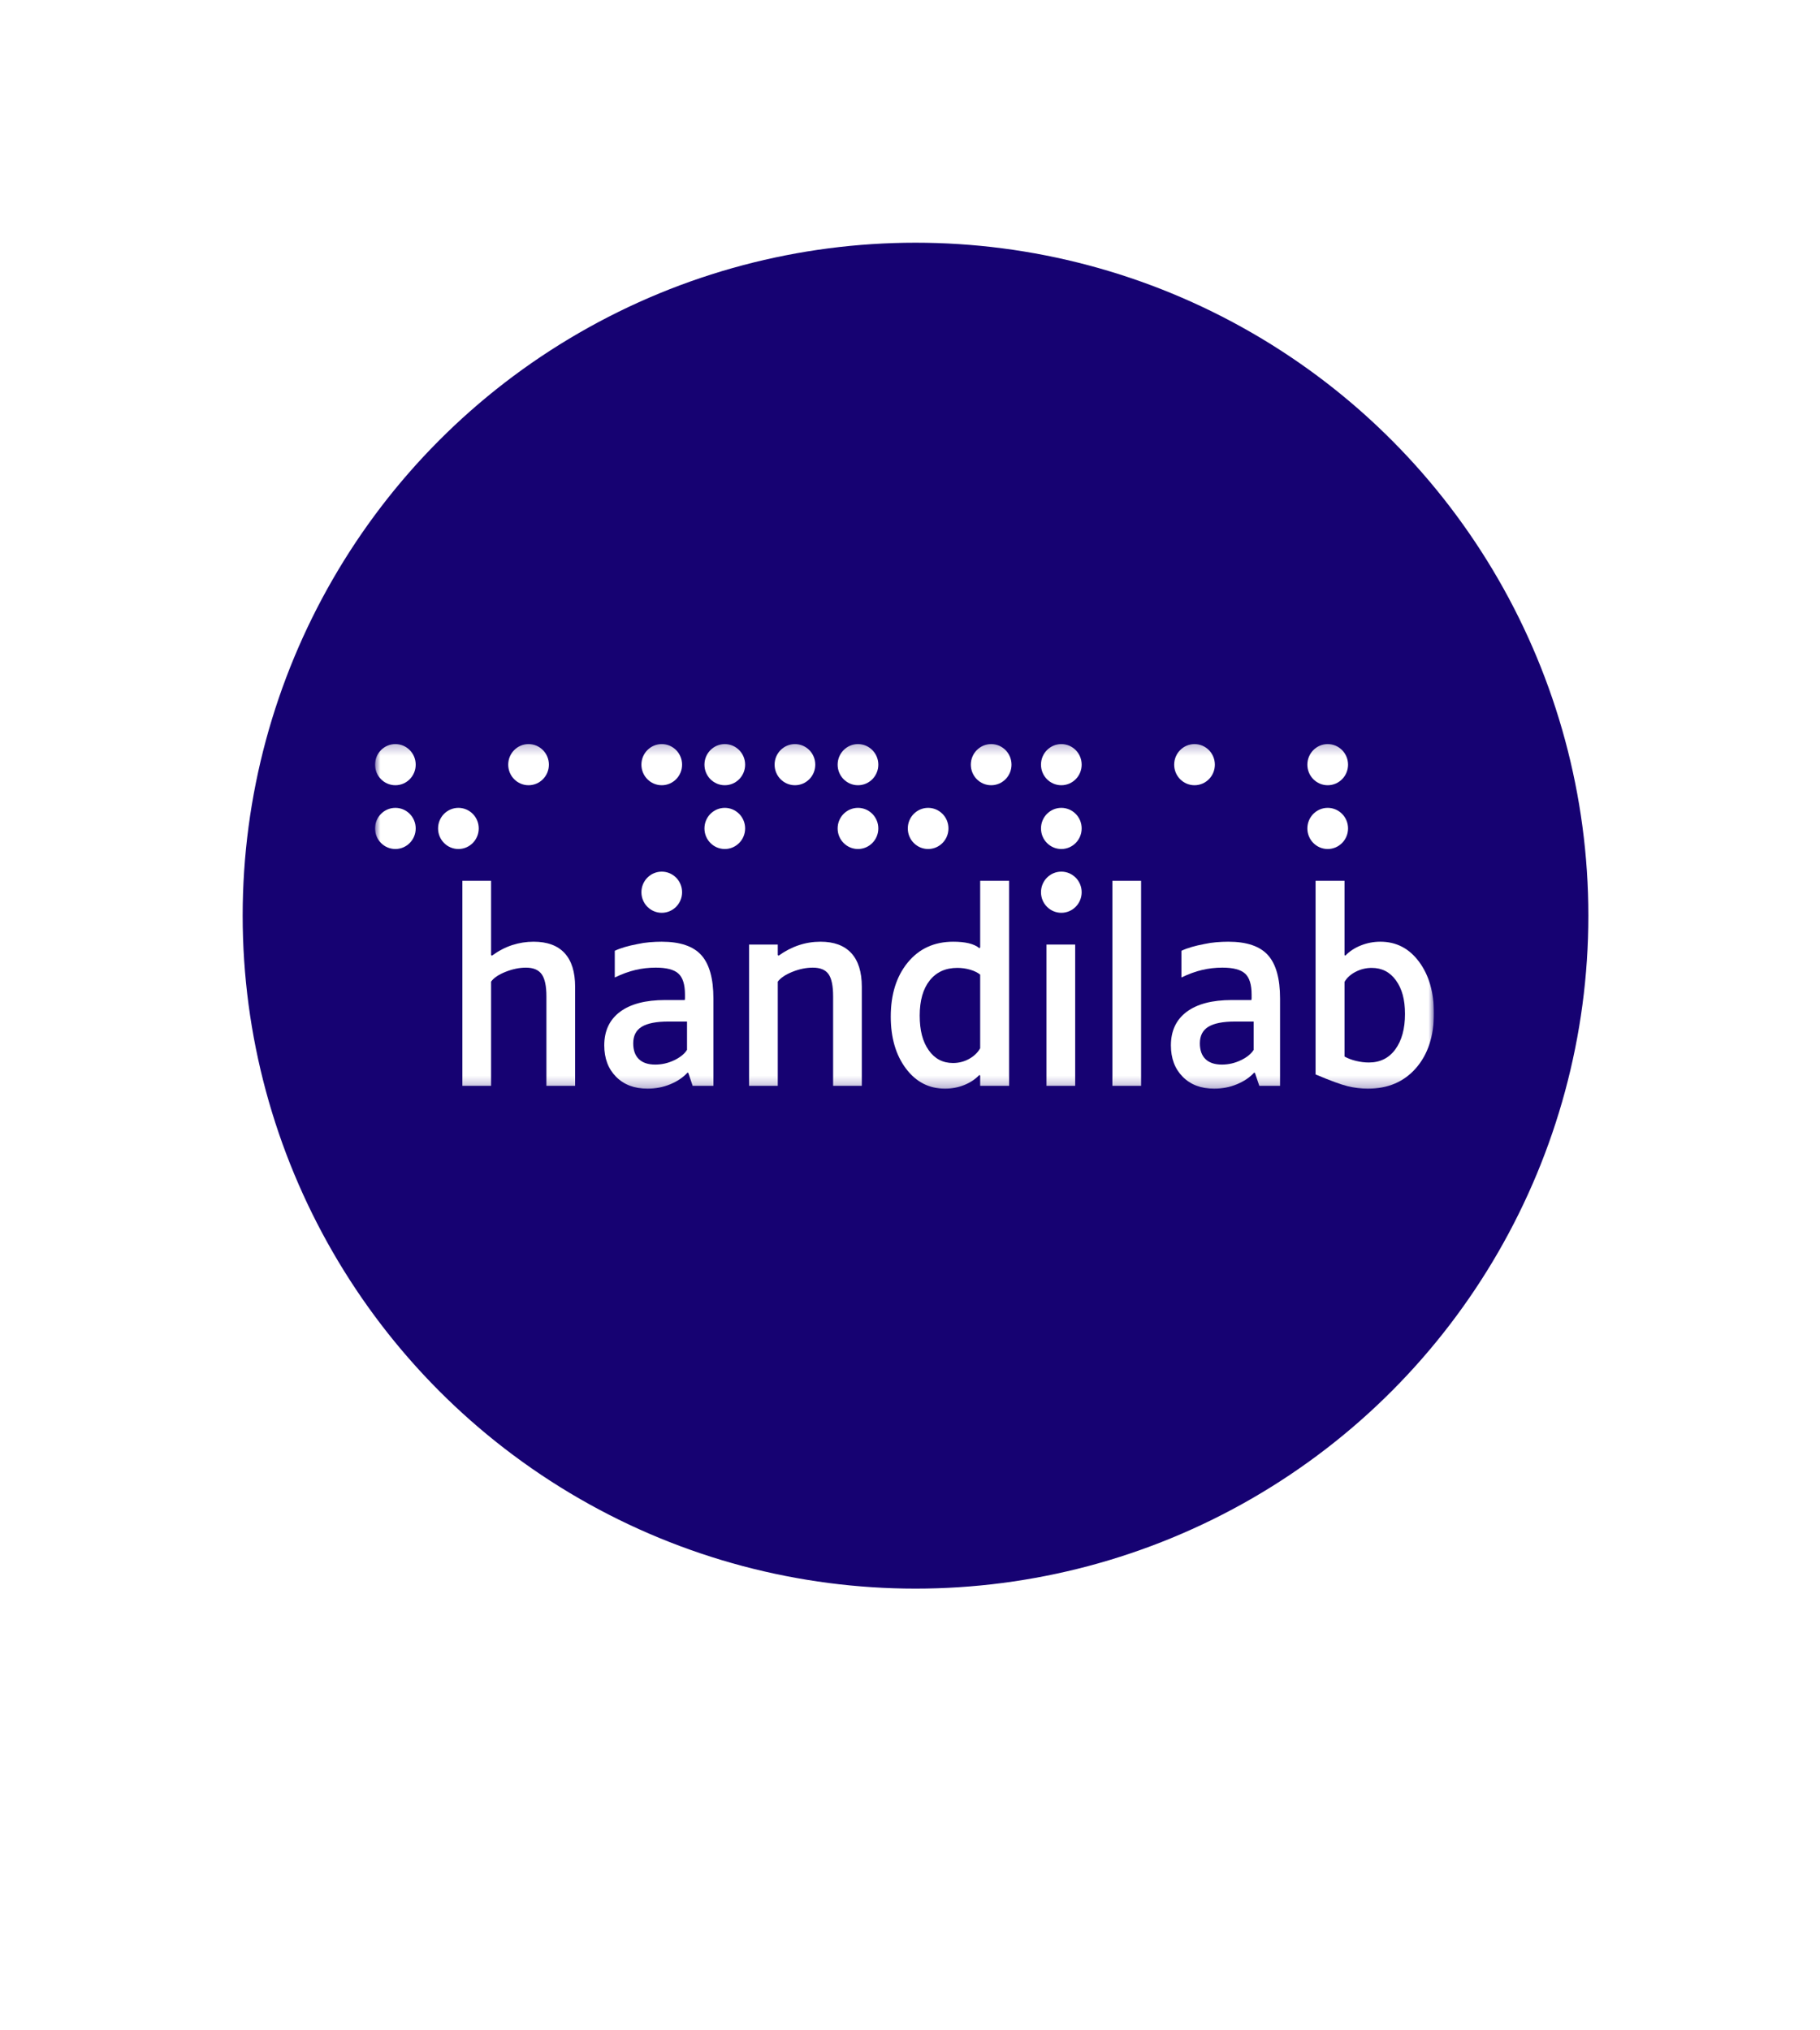 <?xml version="1.0" encoding="UTF-8"?> <svg xmlns="http://www.w3.org/2000/svg" width="165" height="184" viewBox="0 0 165 184" fill="none"><g filter="url(#filter0_d_221_4608)"><path fill-rule="evenodd" clip-rule="evenodd" d="M93.977 156.121C129.673 150.602 157 119.742 157 82.5C157 41.355 123.645 8 82.5 8C41.355 8 8 41.355 8 82.5C8 119.742 35.327 150.602 71.023 156.121L82.5 176L93.977 156.121Z" fill="white"></path></g><circle cx="83" cy="83" r="61" fill="#160272"></circle><g clip-path="url(#clip0_221_4608)"><mask id="mask0_221_4608" style="mask-type:luminance" maskUnits="userSpaceOnUse" x="34" y="67" width="96" height="32"><path d="M130 67.242H34V98.758H130V67.242Z" fill="white"></path></mask><g mask="url(#mask0_221_4608)"><path d="M44.521 88.979V98.424H41.919V79.839H44.521V86.559L44.591 86.63C45.195 86.191 45.81 85.87 46.437 85.666C47.065 85.463 47.711 85.361 48.377 85.361C49.616 85.361 50.552 85.706 51.187 86.395C51.822 87.084 52.14 88.103 52.14 89.45V98.425H49.538V90.319C49.538 89.379 49.395 88.709 49.109 88.309C48.822 87.91 48.346 87.711 47.68 87.711C47.092 87.711 46.48 87.836 45.845 88.087C45.21 88.337 44.769 88.635 44.521 88.979V88.979Z" fill="white"></path><path d="M62.332 97.226C61.929 97.665 61.407 98.017 60.764 98.283C60.121 98.549 59.436 98.683 58.708 98.683C57.516 98.683 56.563 98.323 55.851 97.602C55.139 96.882 54.782 95.934 54.782 94.759C54.782 93.443 55.258 92.429 56.211 91.716C57.163 91.004 58.529 90.647 60.31 90.647H62.076C62.091 90.6 62.099 90.545 62.099 90.483V90.154C62.099 89.245 61.901 88.611 61.507 88.251C61.111 87.89 60.426 87.71 59.451 87.71C58.816 87.71 58.2 87.781 57.605 87.922C57.008 88.063 56.385 88.29 55.735 88.603V86.184C55.998 86.058 56.304 85.945 56.652 85.843C57 85.741 57.384 85.651 57.802 85.573C58.158 85.494 58.522 85.439 58.894 85.408C59.265 85.377 59.629 85.361 59.986 85.361C61.658 85.361 62.858 85.769 63.586 86.583C64.313 87.398 64.677 88.706 64.677 90.507V98.425H62.796L62.401 97.251L62.331 97.228L62.332 97.226ZM60.59 92.597C59.506 92.597 58.705 92.754 58.185 93.067C57.666 93.381 57.408 93.882 57.408 94.571C57.408 95.198 57.578 95.676 57.919 96.004C58.259 96.333 58.755 96.498 59.405 96.498C60.01 96.498 60.586 96.365 61.136 96.098C61.685 95.832 62.068 95.519 62.285 95.159V92.597H60.59Z" fill="white"></path><path d="M70.512 88.979V98.424H67.911V85.619H70.512V86.559L70.582 86.63C71.171 86.207 71.782 85.89 72.417 85.678C73.052 85.466 73.71 85.361 74.391 85.361C75.614 85.361 76.543 85.706 77.178 86.395C77.814 87.084 78.131 88.103 78.131 89.45V98.425H75.53V90.319C75.53 89.363 75.39 88.69 75.112 88.298C74.833 87.907 74.361 87.711 73.695 87.711C73.091 87.711 72.475 87.836 71.848 88.087C71.221 88.337 70.776 88.635 70.513 88.979L70.512 88.979Z" fill="white"></path><path d="M88.792 97.437C88.421 97.829 87.96 98.134 87.41 98.354C86.86 98.573 86.284 98.683 85.68 98.683C84.224 98.683 83.04 98.072 82.126 96.85C81.212 95.628 80.756 94.062 80.756 92.151C80.756 90.13 81.271 88.494 82.3 87.24C83.33 85.987 84.705 85.361 86.423 85.361C86.965 85.361 87.434 85.408 87.828 85.502C88.223 85.596 88.544 85.745 88.792 85.948L88.862 85.878V79.84H91.487V98.425H88.862V97.508L88.792 97.438V97.437ZM88.862 88.344C88.63 88.156 88.328 88.008 87.956 87.898C87.584 87.789 87.197 87.733 86.795 87.733C85.726 87.733 84.89 88.113 84.286 88.873C83.682 89.633 83.38 90.694 83.38 92.056C83.38 93.419 83.651 94.418 84.193 95.193C84.735 95.969 85.47 96.356 86.4 96.356C86.926 96.356 87.414 96.231 87.863 95.981C88.312 95.73 88.644 95.409 88.862 95.017L88.862 88.344Z" fill="white"></path><path d="M97.475 85.619V98.424H94.873V85.619H97.475Z" fill="white"></path><path d="M103.451 79.839V98.424H100.849V79.839H103.451Z" fill="white"></path><path d="M113.703 97.226C113.3 97.665 112.778 98.017 112.135 98.283C111.493 98.549 110.808 98.683 110.08 98.683C108.888 98.683 107.935 98.323 107.223 97.602C106.51 96.882 106.154 95.934 106.154 94.759C106.154 93.443 106.63 92.429 107.582 91.716C108.535 91.004 109.901 90.647 111.682 90.647H113.447C113.462 90.6 113.47 90.545 113.47 90.483V90.154C113.47 89.245 113.273 88.611 112.878 88.251C112.483 87.89 111.798 87.71 110.822 87.71C110.188 87.71 109.572 87.781 108.977 87.922C108.38 88.063 107.757 88.29 107.107 88.603V86.184C107.37 86.058 107.675 85.945 108.024 85.843C108.372 85.741 108.755 85.651 109.174 85.573C109.53 85.494 109.894 85.439 110.265 85.408C110.637 85.377 111.001 85.361 111.357 85.361C113.03 85.361 114.229 85.769 114.957 86.583C115.685 87.398 116.049 88.706 116.049 90.507V98.425H114.168L113.773 97.251L113.703 97.228L113.703 97.226ZM111.962 92.597C110.877 92.597 110.076 92.754 109.557 93.067C109.038 93.381 108.779 93.882 108.779 94.571C108.779 95.198 108.949 95.676 109.29 96.004C109.631 96.333 110.127 96.498 110.777 96.498C111.381 96.498 111.958 96.365 112.507 96.098C113.057 95.832 113.44 95.519 113.657 95.159V92.597H111.962Z" fill="white"></path><path d="M130 91.846C130 93.913 129.458 95.57 128.374 96.815C127.29 98.06 125.834 98.683 124.007 98.683C123.403 98.683 122.796 98.608 122.184 98.46C121.572 98.311 120.601 97.954 119.269 97.391V79.839H121.893V86.559L121.963 86.63C122.335 86.238 122.802 85.928 123.368 85.702C123.933 85.475 124.525 85.361 125.145 85.361C126.585 85.361 127.754 85.968 128.653 87.182C129.551 88.396 130 89.95 130 91.846H130ZM121.893 95.769C122.203 95.942 122.555 96.075 122.95 96.169C123.345 96.263 123.728 96.31 124.1 96.31C125.122 96.31 125.924 95.91 126.504 95.112C127.085 94.313 127.375 93.248 127.375 91.916C127.375 90.584 127.104 89.633 126.562 88.873C126.021 88.113 125.285 87.734 124.356 87.734C123.845 87.734 123.361 87.851 122.904 88.087C122.447 88.321 122.11 88.627 121.893 89.003V95.77V95.769Z" fill="white"></path><path d="M35.844 71.177C36.862 71.177 37.687 70.343 37.687 69.312C37.687 68.282 36.862 67.448 35.844 67.448C34.825 67.448 34 68.282 34 69.312C34 70.343 34.825 71.177 35.844 71.177Z" fill="white"></path><path d="M35.844 76.958C36.862 76.958 37.687 76.123 37.687 75.093C37.687 74.063 36.862 73.228 35.844 73.228C34.825 73.228 34 74.063 34 75.093C34 76.123 34.825 76.958 35.844 76.958Z" fill="white"></path><path d="M41.559 76.958C42.577 76.958 43.402 76.123 43.402 75.093C43.402 74.063 42.577 73.228 41.559 73.228C40.54 73.228 39.715 74.063 39.715 75.093C39.715 76.123 40.54 76.958 41.559 76.958Z" fill="white"></path><path d="M47.918 71.177C48.937 71.177 49.762 70.343 49.762 69.312C49.762 68.282 48.937 67.448 47.918 67.448C46.9 67.448 46.075 68.282 46.075 69.312C46.075 70.343 46.9 71.177 47.918 71.177Z" fill="white"></path><path d="M108.294 71.177C109.312 71.177 110.138 70.343 110.138 69.312C110.138 68.282 109.312 67.448 108.294 67.448C107.276 67.448 106.45 68.282 106.45 69.312C106.45 70.343 107.276 71.177 108.294 71.177Z" fill="white"></path><path d="M59.994 71.177C61.012 71.177 61.837 70.343 61.837 69.312C61.837 68.282 61.012 67.448 59.994 67.448C58.975 67.448 58.15 68.282 58.15 69.312C58.15 70.343 58.975 71.177 59.994 71.177Z" fill="white"></path><path d="M65.709 71.177C66.727 71.177 67.553 70.343 67.553 69.312C67.553 68.282 66.727 67.448 65.709 67.448C64.691 67.448 63.865 68.282 63.865 69.312C63.865 70.343 64.691 71.177 65.709 71.177Z" fill="white"></path><path d="M65.709 76.958C66.727 76.958 67.553 76.123 67.553 75.093C67.553 74.063 66.727 73.228 65.709 73.228C64.691 73.228 63.865 74.063 63.865 75.093C63.865 76.123 64.691 76.958 65.709 76.958Z" fill="white"></path><path d="M59.994 82.74C61.012 82.74 61.837 81.905 61.837 80.875C61.837 79.845 61.012 79.01 59.994 79.01C58.975 79.01 58.15 79.845 58.15 80.875C58.15 81.905 58.975 82.74 59.994 82.74Z" fill="white"></path><path d="M72.069 71.177C73.087 71.177 73.912 70.343 73.912 69.312C73.912 68.282 73.087 67.448 72.069 67.448C71.051 67.448 70.225 68.282 70.225 69.312C70.225 70.343 71.051 71.177 72.069 71.177Z" fill="white"></path><path d="M77.783 71.177C78.802 71.177 79.627 70.343 79.627 69.312C79.627 68.282 78.802 67.448 77.783 67.448C76.765 67.448 75.94 68.282 75.94 69.312C75.94 70.343 76.765 71.177 77.783 71.177Z" fill="white"></path><path d="M77.783 76.958C78.802 76.958 79.627 76.123 79.627 75.093C79.627 74.063 78.802 73.228 77.783 73.228C76.765 73.228 75.94 74.063 75.94 75.093C75.94 76.123 76.765 76.958 77.783 76.958Z" fill="white"></path><path d="M89.859 71.177C90.877 71.177 91.702 70.343 91.702 69.312C91.702 68.282 90.877 67.448 89.859 67.448C88.841 67.448 88.015 68.282 88.015 69.312C88.015 70.343 88.841 71.177 89.859 71.177Z" fill="white"></path><path d="M84.144 76.958C85.162 76.958 85.987 76.123 85.987 75.093C85.987 74.063 85.162 73.228 84.144 73.228C83.126 73.228 82.3 74.063 82.3 75.093C82.3 76.123 83.126 76.958 84.144 76.958Z" fill="white"></path><path d="M96.219 71.177C97.237 71.177 98.063 70.343 98.063 69.312C98.063 68.282 97.237 67.448 96.219 67.448C95.201 67.448 94.376 68.282 94.376 69.312C94.376 70.343 95.201 71.177 96.219 71.177Z" fill="white"></path><path d="M96.219 76.958C97.237 76.958 98.063 76.123 98.063 75.093C98.063 74.063 97.237 73.228 96.219 73.228C95.201 73.228 94.376 74.063 94.376 75.093C94.376 76.123 95.201 76.958 96.219 76.958Z" fill="white"></path><path d="M96.219 82.74C97.237 82.74 98.063 81.905 98.063 80.875C98.063 79.845 97.237 79.01 96.219 79.01C95.201 79.01 94.376 79.845 94.376 80.875C94.376 81.905 95.201 82.74 96.219 82.74Z" fill="white"></path><path d="M120.369 71.177C121.387 71.177 122.213 70.343 122.213 69.312C122.213 68.282 121.387 67.448 120.369 67.448C119.351 67.448 118.525 68.282 118.525 69.312C118.525 70.343 119.351 71.177 120.369 71.177Z" fill="white"></path><path d="M120.369 76.958C121.387 76.958 122.213 76.123 122.213 75.093C122.213 74.063 121.387 73.228 120.369 73.228C119.351 73.228 118.525 74.063 118.525 75.093C118.525 76.123 119.351 76.958 120.369 76.958Z" fill="white"></path></g></g><defs><filter id="filter0_d_221_4608" x="0" y="0" width="165" height="184" filterUnits="userSpaceOnUse" color-interpolation-filters="sRGB"><feFlood flood-opacity="0" result="BackgroundImageFix"></feFlood><feColorMatrix in="SourceAlpha" type="matrix" values="0 0 0 0 0 0 0 0 0 0 0 0 0 0 0 0 0 0 127 0" result="hardAlpha"></feColorMatrix><feOffset></feOffset><feGaussianBlur stdDeviation="4"></feGaussianBlur><feComposite in2="hardAlpha" operator="out"></feComposite><feColorMatrix type="matrix" values="0 0 0 0 0 0 0 0 0 0 0 0 0 0 0 0 0 0 0.15 0"></feColorMatrix><feBlend mode="normal" in2="BackgroundImageFix" result="effect1_dropShadow_221_4608"></feBlend><feBlend mode="normal" in="SourceGraphic" in2="effect1_dropShadow_221_4608" result="shape"></feBlend></filter><clipPath id="clip0_221_4608"><rect width="96" height="32" fill="white" transform="translate(34 67)"></rect></clipPath></defs></svg> 
